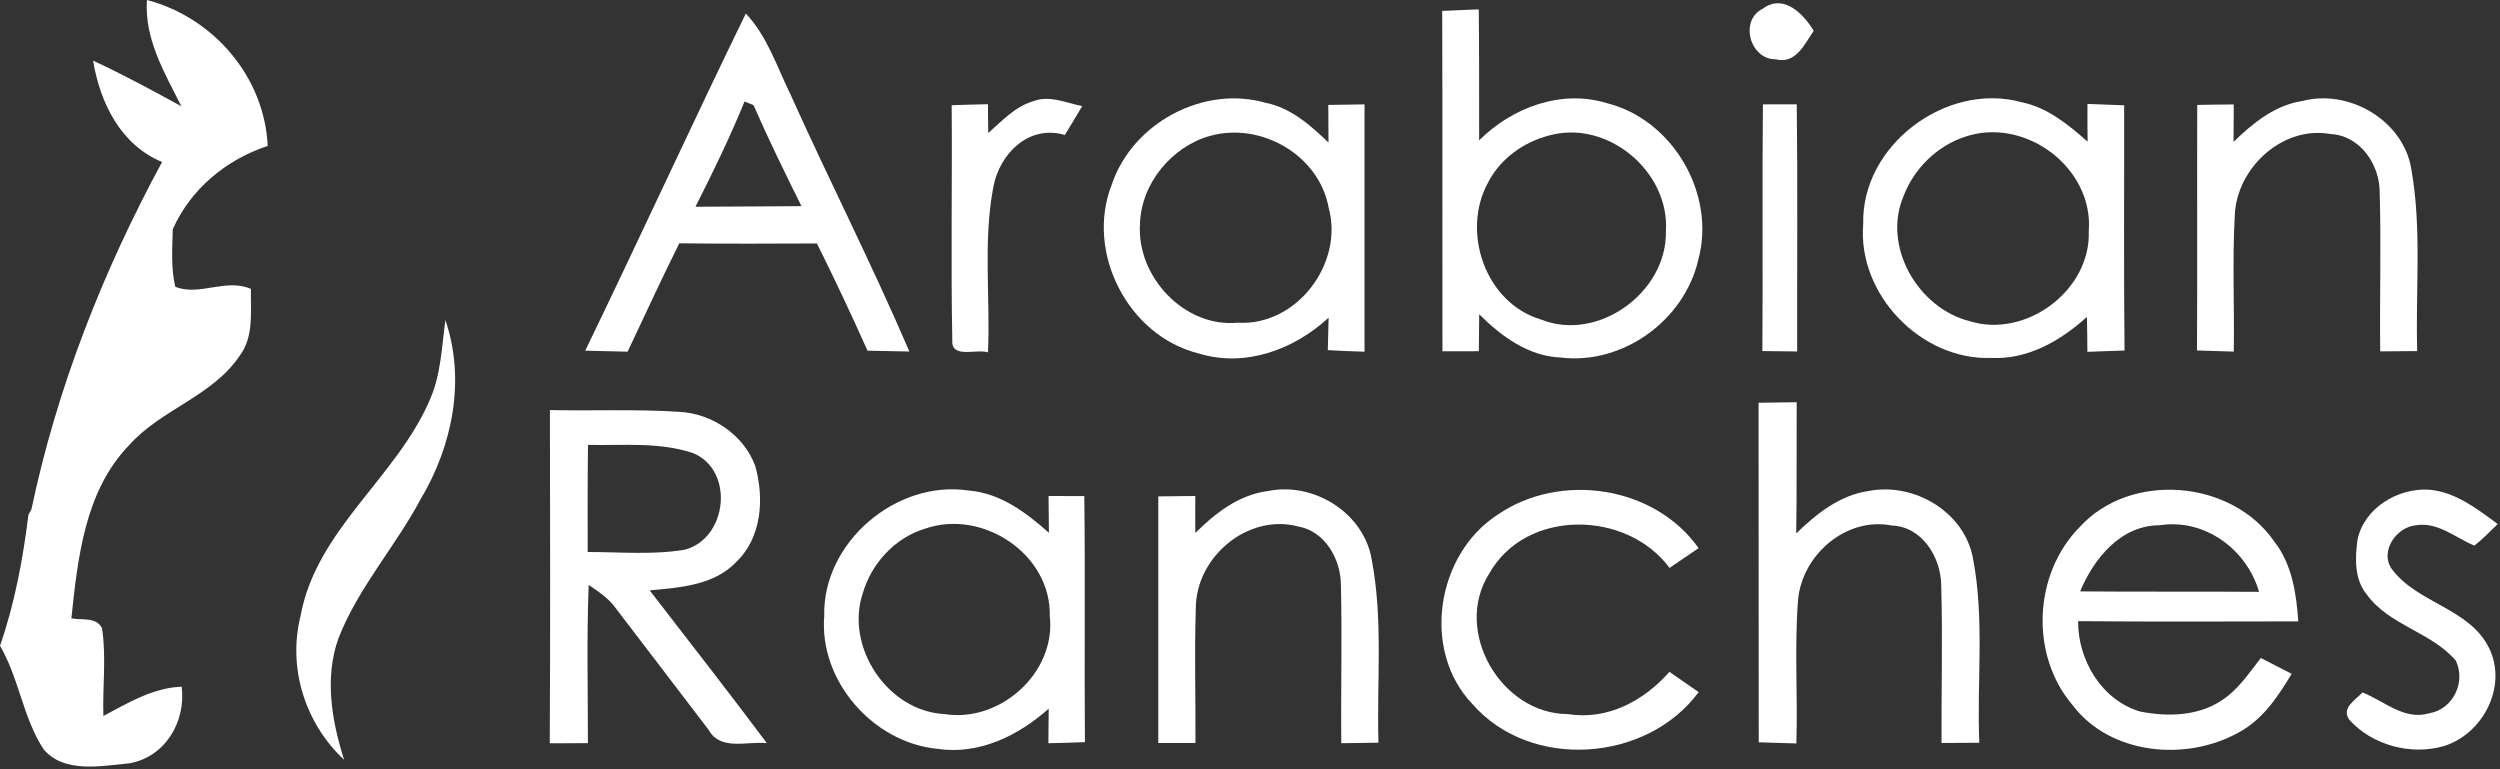<svg xmlns="http://www.w3.org/2000/svg" width="325" height="100" viewBox="0 0 325 100" fill="none"><rect x="0" y="0" width="325" height="100" fill="#333333" stroke="none"/><g clip-path="url(#clip0_3425_25075)"><path d="M19.1 0C27.73 2.26 34.39 9.98 34.8 18.97C29.41 20.75 24.78 24.57 22.46 29.8C22.4 32.29 22.21 34.83 22.78 37.27C25.82 38.56 29.38 36.13 32.62 37.56C32.56 40.49 33.04 43.78 31.14 46.27C27.59 51.54 20.9 53.22 16.76 57.9C11.02 63.85 10.11 72.55 9.28 80.38C10.63 80.66 12.47 80.17 13.26 81.64C13.84 85.42 13.32 89.27 13.44 93.08C16.65 91.37 19.88 89.41 23.62 89.27C24.19 93.8 21.49 98.4 16.83 99.23C13.18 99.56 8.37 100.59 5.67 97.41C2.98 93.3 2.48 88.19 0 83.95C1.92 78.44 2.98 72.68 3.7 66.9L4.08 66.24C7.4 50.44 13.39 35.23 21.07 21.06C15.68 18.84 13 13.34 12.1 7.88C16.01 9.69 19.8 11.75 23.58 13.82C21.4 9.47 18.76 5.08 19.1 0Z" fill="white"></path><path d="M55.899 51.929C57.329 48.669 57.429 45.089 57.899 41.609C60.559 49.399 58.819 57.969 54.679 64.899C51.389 71.069 46.579 76.389 44.009 82.949C42.159 88.099 43.119 93.709 44.739 98.779C39.679 94.059 37.379 86.849 39.069 80.089C41.109 68.839 51.579 62.069 55.899 51.929Z" fill="white"></path><path d="M187.488 1.419C189.068 1.339 190.648 1.289 192.238 1.219C192.308 6.899 192.278 12.569 192.288 18.249C196.558 13.989 202.938 11.579 208.888 13.409C217.498 15.559 223.118 25.259 220.768 33.809C218.948 41.659 210.948 47.459 202.898 46.479C198.678 46.309 195.168 43.719 192.298 40.859C192.278 42.459 192.258 44.059 192.248 45.659C190.668 45.669 189.088 45.669 187.518 45.669C187.488 30.919 187.538 16.169 187.488 1.419ZM201.318 17.629C198.048 18.489 195.048 20.639 193.478 23.669C189.908 30.099 193.078 39.379 200.308 41.529C207.748 44.529 216.718 37.989 216.568 30.089C217.088 22.279 208.928 15.469 201.318 17.629Z" fill="white"></path><path d="M229.199 1.109C231.859 -0.851 234.479 1.809 235.779 4.009C234.579 5.749 233.449 8.379 230.839 7.709C227.489 7.749 226.059 2.619 229.199 1.109Z" fill="white"></path><path d="M76.078 45.588C83.138 31.028 89.868 16.298 96.958 1.758C99.738 4.708 100.978 8.618 102.718 12.178C107.768 23.408 113.368 34.378 118.218 45.698C116.398 45.658 114.588 45.628 112.778 45.588C110.678 40.898 108.498 36.248 106.198 31.648C100.238 31.678 94.268 31.698 88.308 31.628C85.988 36.278 83.818 41.018 81.588 45.718C79.748 45.668 77.918 45.628 76.078 45.588ZM96.788 13.198C94.888 17.858 92.688 22.388 90.408 26.878C94.998 26.838 99.598 26.848 104.188 26.798C102.038 22.458 99.898 18.108 97.958 13.668C97.668 13.548 97.088 13.318 96.788 13.198Z" fill="white"></path><path d="M134.359 13.149C136.449 12.339 138.629 13.399 140.689 13.789C139.939 15.049 139.199 16.299 138.429 17.549C133.759 16.159 129.949 19.959 129.139 24.289C127.779 31.369 128.759 38.639 128.439 45.809C126.949 45.309 123.669 46.679 123.799 44.259C123.599 34.069 123.799 23.869 123.719 13.679C125.289 13.619 126.859 13.579 128.429 13.549C128.429 14.489 128.459 16.359 128.469 17.299C130.269 15.719 131.969 13.829 134.359 13.149Z" fill="white"></path><path d="M144.527 24C147.197 16.01 156.467 11.01 164.587 13.38C167.857 14.04 170.377 16.31 172.707 18.53L172.677 13.64C174.247 13.62 175.807 13.6 177.387 13.57C177.397 24.29 177.397 35 177.387 45.72C175.787 45.68 174.197 45.61 172.617 45.52C172.647 44.11 172.687 42.7 172.717 41.3C168.227 45.45 161.877 47.81 155.837 45.95C146.647 43.69 141.067 32.79 144.527 24ZM157.257 17.68C152.277 19.1 148.327 23.9 148.197 29.14C147.757 35.95 153.947 42.61 160.897 41.95C168.527 42.43 174.697 34.3 172.737 27.05C171.507 20.15 163.907 15.8 157.257 17.68Z" fill="white"></path><path d="M242.219 29.109C241.959 18.879 253.049 10.589 262.809 13.289C266.179 13.979 268.879 16.199 271.389 18.419C271.369 16.789 271.359 15.149 271.369 13.509C272.959 13.559 274.549 13.619 276.139 13.689C276.159 24.309 276.079 34.939 276.189 45.569C274.579 45.629 272.969 45.669 271.359 45.739C271.359 44.219 271.329 42.709 271.299 41.199C267.899 44.269 263.649 46.759 258.909 46.529C249.759 46.889 241.439 38.259 242.219 29.109ZM255.419 17.789C251.799 18.989 248.819 21.919 247.469 25.479C244.659 32.009 249.339 40.059 256.039 41.749C263.329 44.039 271.829 37.769 271.539 30.049C272.189 21.769 263.209 15.119 255.419 17.789Z" fill="white"></path><path d="M299.349 13.12C305.409 11.55 312.439 15.67 313.469 21.96C314.859 29.78 313.999 37.75 314.239 45.64C312.639 45.65 311.029 45.66 309.429 45.68C309.339 38.81 309.569 31.94 309.359 25.07C309.399 21.41 306.819 17.6 302.939 17.42C296.679 16.31 290.719 21.9 290.519 28.05C290.189 33.93 290.489 39.82 290.389 45.71C288.789 45.66 287.199 45.61 285.609 45.56C285.669 34.92 285.609 24.28 285.639 13.64C287.219 13.6 288.799 13.59 290.389 13.58C290.389 15.2 290.369 16.83 290.359 18.45C292.879 16 295.739 13.66 299.349 13.12Z" fill="white"></path><path d="M229.109 45.639C229.189 34.949 229.069 24.259 229.179 13.569C230.279 13.559 232.479 13.559 233.579 13.559C233.709 24.269 233.609 34.979 233.629 45.689C232.119 45.679 230.609 45.659 229.109 45.639Z" fill="white"></path><path d="M228.617 52.359C230.267 52.339 231.917 52.309 233.567 52.289C233.537 57.979 233.597 63.669 233.507 69.349C236.117 66.809 239.137 64.389 242.867 63.839C248.777 62.649 255.417 66.529 256.497 72.639C258.007 80.509 256.977 88.589 257.307 96.559C255.667 96.569 254.027 96.579 252.397 96.589C252.367 89.739 252.557 82.879 252.357 76.029C252.297 72.429 249.877 68.469 245.957 68.319C239.997 67.149 234.287 72.119 233.747 77.969C233.267 84.179 233.717 90.429 233.527 96.649C231.897 96.609 230.267 96.559 228.637 96.499C228.607 81.789 228.637 67.069 228.617 52.359Z" fill="white"></path><path d="M71.489 53.309C77.109 53.429 82.729 53.169 88.339 53.539C92.599 53.769 96.719 56.549 98.189 60.609C99.359 64.769 99.039 69.839 95.759 73.009C92.869 76.099 88.409 76.379 84.459 76.749C89.539 83.359 94.699 89.919 99.689 96.609C97.129 96.329 93.659 97.659 92.109 94.869C88.069 89.599 84.059 84.289 80.009 79.019C79.099 77.759 77.789 76.899 76.529 76.039C76.259 82.889 76.429 89.749 76.429 96.609C74.769 96.609 73.119 96.619 71.469 96.629C71.549 82.189 71.519 67.749 71.489 53.309ZM76.439 57.839C76.379 62.479 76.389 67.119 76.399 71.759C80.609 71.759 84.859 72.159 89.029 71.459C94.559 69.999 95.519 61.189 90.139 58.919C85.749 57.429 80.999 57.929 76.439 57.839Z" fill="white"></path><path d="M107.15 80.1C106.9 70.53 116.51 62.35 125.92 63.77C130.03 64.09 133.39 66.63 136.36 69.26C136.35 67.66 136.33 66.07 136.31 64.48C137.86 64.48 139.41 64.48 140.96 64.49C141.09 75.15 140.95 85.82 141.04 96.48C139.46 96.54 137.87 96.59 136.29 96.62C136.31 95.12 136.32 93.63 136.33 92.13C132.4 95.63 127.27 98.16 121.87 97.35C113.52 96.55 106.48 88.54 107.15 80.1ZM120.28 68.72C116.35 69.9 113.29 73.23 112.16 77.13C109.83 84.11 115.41 92.48 122.8 92.83C130.02 93.98 137.31 87.44 136.47 80.08C136.67 72.04 127.72 66.14 120.28 68.72Z" fill="white"></path><path d="M150.578 64.529C152.178 64.509 153.788 64.499 155.388 64.479C155.388 66.079 155.368 67.679 155.388 69.289C158.008 66.689 161.098 64.289 164.878 63.829C170.778 62.629 177.258 66.649 178.308 72.669C179.828 80.539 178.968 88.599 179.198 96.549C177.588 96.569 175.978 96.589 174.368 96.619C174.298 89.779 174.488 82.929 174.318 76.089C174.328 72.759 172.288 69.079 168.798 68.449C162.198 66.689 155.428 72.449 155.458 79.109C155.258 84.939 155.448 90.769 155.408 96.589H150.578V64.529Z" fill="white"></path><path d="M194.707 66.899C202.827 61.339 215.067 63.129 220.817 71.259C219.557 72.119 218.297 72.969 217.037 73.829C211.477 66.279 198.317 66.099 193.587 74.589C188.867 82.049 195.137 92.819 203.817 92.829C208.957 93.659 213.717 91.109 217.027 87.339C218.287 88.219 219.567 89.089 220.827 89.979C214.077 99.109 198.967 100.189 191.417 91.529C184.727 84.539 186.737 72.039 194.707 66.899Z" fill="white"></path><path d="M270.347 68.53C276.947 61.26 290.077 62.35 295.637 70.37C297.957 73.32 298.527 77.14 298.777 80.78C289.237 80.79 279.697 80.84 270.157 80.75C270.117 85.8 273.217 91.03 278.217 92.5C281.717 93.19 285.677 93.12 288.757 91.09C290.917 89.72 292.357 87.53 293.907 85.54C295.247 86.23 296.587 86.91 297.917 87.6C296.127 90.57 294.117 93.6 290.957 95.26C284.127 99.03 274.287 98.12 269.397 91.62C263.877 85.1 264.357 74.6 270.347 68.53ZM270.417 76.88C278.167 76.95 285.927 76.88 293.677 76.94C292.077 71.41 286.607 67.38 280.777 68.28C275.697 68.28 272.217 72.58 270.417 76.88Z" fill="white"></path><path d="M306.47 70.207C307.3 66.028 311.789 63.367 315.859 63.667C319.269 63.987 322.05 66.168 324.7 68.127C323.71 69.078 322.759 70.078 321.679 70.927C319.189 69.918 316.93 67.808 314.06 68.287C311.52 68.507 309.329 71.707 310.929 73.968C314.249 78.457 321.079 79.047 323.609 84.308C325.989 89.248 322.779 95.418 317.709 96.987C313.429 98.237 308.33 96.877 305.37 93.517C304.37 91.987 306.23 90.998 307.12 90.017C309.94 91.118 312.529 93.688 315.799 92.728C318.909 92.207 320.6 88.668 319.25 85.868C316.06 82.157 310.61 81.317 307.69 77.297C306.06 75.328 306.15 72.588 306.47 70.207Z" fill="white"></path></g><defs><clipPath id="clip0_3425_25075"><rect width="324.7" height="99.65" fill="white"></rect></clipPath></defs></svg>